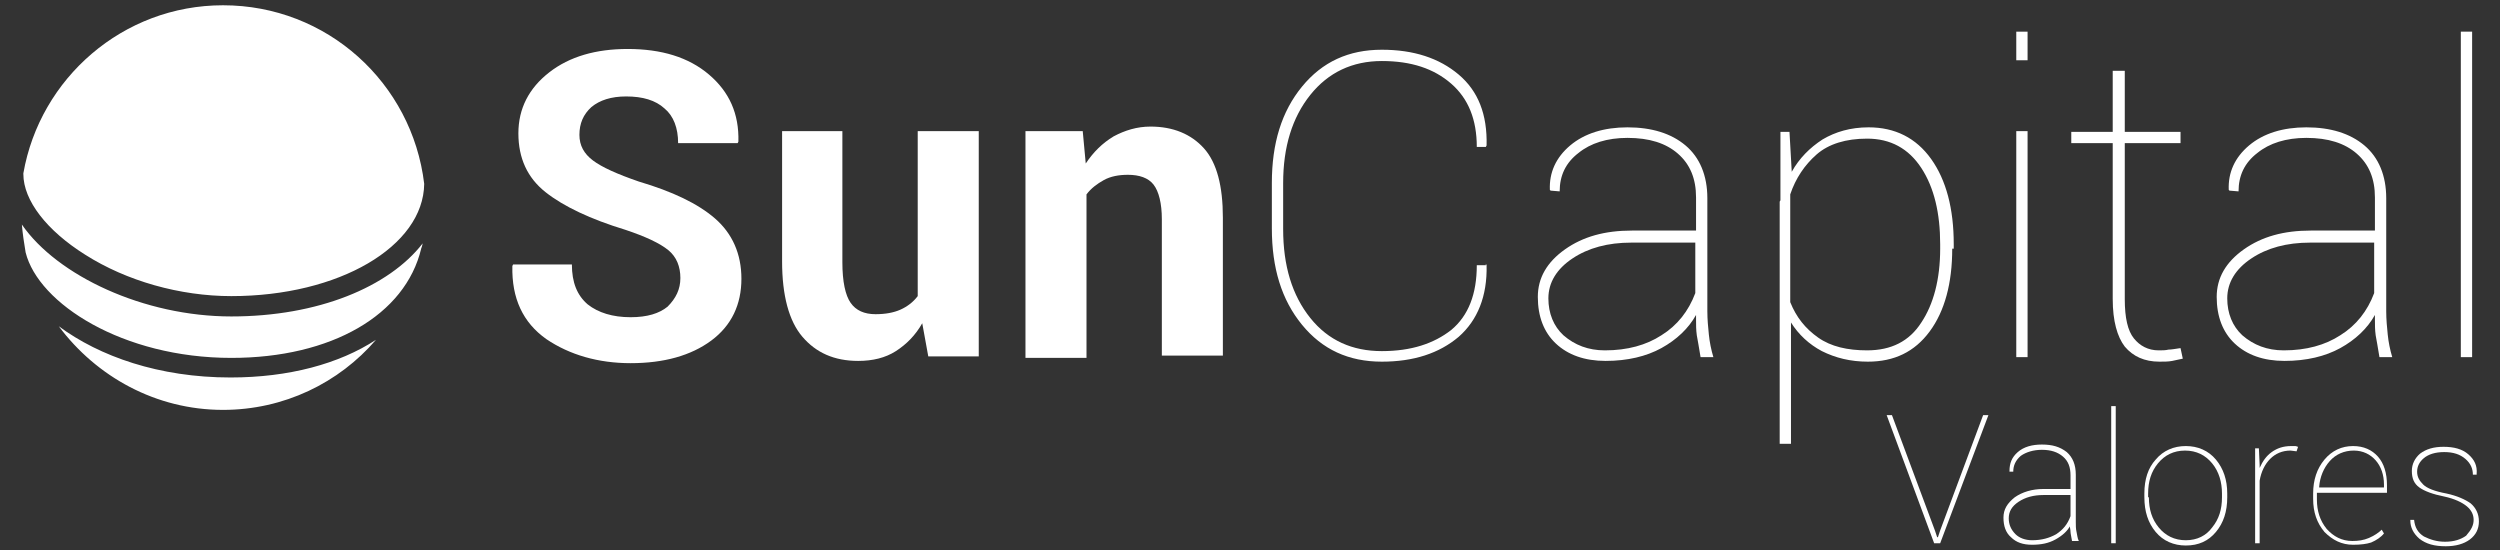 <?xml version="1.0" encoding="UTF-8"?>
<!-- Generator: Adobe Illustrator 27.0.0, SVG Export Plug-In . SVG Version: 6.00 Build 0)  -->
<svg xmlns="http://www.w3.org/2000/svg" xmlns:xlink="http://www.w3.org/1999/xlink" version="1.1" id="Capa_1" x="0px" y="0px" viewBox="0 0 331.8 73" style="enable-background:new 0 0 331.8 73;" xml:space="preserve">
<rect x="0" y="0" width="331.8" height="73" fill="#333333" stroke="none"/>
<style type="text/css">
	.st0{fill:none;}
	.st1{fill:#FFFFFF;}
</style>
<g>
	<rect x="0" class="st0" width="331.8" height="73"></rect>
	<g>
		<path class="st1" d="M90.3,36.9c0-1.5-0.5-2.8-1.6-3.7c-1.1-0.9-3-1.8-5.7-2.7c-4.6-1.4-8.2-3.1-10.6-5c-2.4-1.9-3.6-4.5-3.6-7.8    c0-3.3,1.4-6,4.1-8.1c2.7-2.1,6.2-3.1,10.4-3.1c4.5,0,8.1,1.1,10.8,3.4c2.7,2.3,4,5.2,3.9,8.9l-0.1,0.2H90c0-2-0.6-3.6-1.8-4.6    c-1.2-1.1-2.9-1.6-5.1-1.6c-2,0-3.5,0.5-4.6,1.4c-1.1,1-1.6,2.2-1.6,3.7c0,1.4,0.6,2.5,1.8,3.4c1.2,0.9,3.2,1.8,6.1,2.8    c4.4,1.3,7.8,2.9,10.1,4.9c2.3,2,3.5,4.7,3.5,8c0,3.4-1.3,6.2-4,8.2c-2.7,2-6.3,3-10.7,3c-4.3,0-8.1-1.1-11.2-3.2    c-3.1-2.2-4.6-5.4-4.5-9.7l0.1-0.2h7.8c0,2.4,0.7,4.1,2.1,5.3c1.4,1.1,3.3,1.7,5.7,1.7c2.2,0,3.8-0.5,4.9-1.4    C89.7,39.6,90.3,38.4,90.3,36.9"></path>
		<path class="st1" d="M122.4,42.9c-0.9,1.6-2.1,2.8-3.5,3.7c-1.4,0.9-3.1,1.3-5,1.3c-3.2,0-5.6-1.1-7.4-3.2    c-1.8-2.1-2.7-5.5-2.7-10V17.4h8v17.4c0,2.6,0.4,4.4,1.1,5.4c0.7,1,1.8,1.5,3.3,1.5c1.3,0,2.4-0.2,3.3-0.6c0.9-0.4,1.7-1,2.3-1.8    V17.4h8.1v29.9h-6.7L122.4,42.9z"></path>
		<path class="st1" d="M143.7,17.4l0.4,4.3c1-1.5,2.2-2.7,3.7-3.6c1.5-0.8,3.1-1.3,4.9-1.3c3,0,5.4,1,7.1,2.9c1.7,1.9,2.5,5,2.5,9.2    v18.3h-8.1V29.1c0-2.1-0.4-3.7-1.1-4.6c-0.7-0.9-1.9-1.3-3.4-1.3c-1.2,0-2.3,0.2-3.2,0.7c-0.9,0.5-1.7,1.1-2.3,1.9v21.7h-8.1V17.4    H143.7z"></path>
		<path class="st1" d="M197.2,35l0.1,0.2c0.1,4.1-1.2,7.3-3.7,9.5c-2.6,2.2-6,3.3-10.2,3.3c-4.4,0-7.9-1.6-10.6-4.9    c-2.7-3.3-4-7.5-4-12.8v-6c0-5.3,1.3-9.5,4-12.8c2.7-3.3,6.2-4.9,10.6-4.9c4.2,0,7.6,1.1,10.2,3.3c2.6,2.2,3.8,5.3,3.7,9.4    l-0.1,0.2H196c0-3.6-1.1-6.4-3.4-8.4c-2.3-2-5.3-3-9.2-3c-3.9,0-7.1,1.5-9.5,4.5c-2.4,3-3.6,6.9-3.6,11.7v6.1    c0,4.9,1.2,8.8,3.6,11.8c2.4,3,5.6,4.4,9.5,4.4c3.9,0,6.9-1,9.2-2.8c2.3-1.9,3.4-4.8,3.4-8.6H197.2z"></path>
		<path class="st1" d="M225.1,41.8c-1,1.8-2.6,3.3-4.6,4.4c-2,1.1-4.5,1.7-7.4,1.7c-2.8,0-5-0.8-6.6-2.3c-1.6-1.5-2.4-3.6-2.4-6.2    c0-2.5,1.2-4.6,3.6-6.3c2.4-1.7,5.3-2.5,8.9-2.5h8.5v-4.4c0-2.5-0.8-4.4-2.4-5.8c-1.6-1.4-3.8-2.1-6.7-2.1c-2.7,0-4.9,0.7-6.5,2    c-1.7,1.3-2.5,3-2.5,5.1l-1.2-0.1l-0.1-0.1c-0.1-2.3,0.8-4.3,2.7-5.9c1.9-1.6,4.5-2.4,7.6-2.4c3.2,0,5.8,0.8,7.7,2.4    c1.9,1.6,2.9,4,2.9,7v15c0,1.1,0.1,2.1,0.2,3.1c0.1,1,0.3,2,0.6,3h-1.7c-0.2-1.3-0.4-2.3-0.5-2.9c-0.1-0.7-0.1-1.4-0.1-2.1V41.8z     M213,46.5c3,0,5.5-0.7,7.5-2c2.1-1.3,3.6-3.2,4.5-5.6v-6.7h-8.5c-3.1,0-5.7,0.7-7.8,2.1c-2.1,1.4-3.2,3.2-3.2,5.3    c0,2,0.7,3.7,2,4.9C209,45.8,210.8,46.5,213,46.5"></path>
		<path class="st1" d="M259.1,33c0,4.6-1,8.3-3,11c-2,2.7-4.7,4-8.2,4c-2.3,0-4.3-0.5-6.1-1.4c-1.7-0.9-3.1-2.2-4.1-3.8v16.1h-1.5    V39.2c0-0.1,0-0.1,0-0.1c0,0,0-0.1,0-0.1V26.8v0c0,0,0-0.1,0.1-0.2v-9.1h1.2l0.3,5.3c1-1.8,2.4-3.2,4.1-4.3c1.7-1,3.7-1.6,6.1-1.6    c3.5,0,6.3,1.4,8.3,4.2c2,2.8,3,6.6,3,11.3V33z M257.5,32.4c0-4.1-0.8-7.5-2.5-10.1c-1.7-2.6-4.1-3.9-7.2-3.9    c-2.8,0-5.1,0.7-6.7,2.1c-1.6,1.4-2.8,3.2-3.5,5.3v14.3c0.8,2,2,3.5,3.7,4.7c1.7,1.2,3.9,1.7,6.5,1.7c3.2,0,5.6-1.2,7.2-3.7    c1.6-2.4,2.5-5.7,2.5-9.8V32.4z"></path>
		<path class="st1" d="M269.1,8h-1.5V4.2h1.5V8z M269.1,47.4h-1.5V17.4h1.5V47.4z"></path>
		<path class="st1" d="M282,9.4v8.1h7.4V19H282v20.7c0,2.5,0.4,4.2,1.2,5.2c0.8,1,1.9,1.6,3.3,1.6c0.5,0,0.9,0,1.3-0.1    c0.4,0,0.9-0.1,1.6-0.2l0.3,1.4c-0.5,0.1-0.9,0.2-1.4,0.3c-0.5,0.1-1.1,0.1-1.7,0.1c-2,0-3.5-0.7-4.6-2c-1-1.3-1.6-3.4-1.6-6.3V19    h-5.5v-1.5h5.5V9.4H282z"></path>
		<path class="st1" d="M315.2,41.8c-1,1.8-2.6,3.3-4.6,4.4c-2,1.1-4.5,1.7-7.4,1.7c-2.8,0-5-0.8-6.6-2.3c-1.6-1.5-2.4-3.6-2.4-6.2    c0-2.5,1.2-4.6,3.6-6.3c2.4-1.7,5.3-2.5,8.9-2.5h8.5v-4.4c0-2.5-0.8-4.4-2.4-5.8c-1.6-1.4-3.8-2.1-6.7-2.1c-2.7,0-4.9,0.7-6.5,2    c-1.7,1.3-2.5,3-2.5,5.1l-1.2-0.1l-0.1-0.1c-0.1-2.3,0.8-4.3,2.7-5.9c1.9-1.6,4.5-2.4,7.6-2.4c3.2,0,5.8,0.8,7.7,2.4    c1.9,1.6,2.9,4,2.9,7v15c0,1.1,0.1,2.1,0.2,3.1c0.1,1,0.3,2,0.6,3h-1.7c-0.2-1.3-0.4-2.3-0.5-2.9c-0.1-0.7-0.1-1.4-0.1-2.1V41.8z     M303.1,46.5c3,0,5.5-0.7,7.5-2c2.1-1.3,3.6-3.2,4.5-5.6v-6.7h-8.5c-3.1,0-5.7,0.7-7.8,2.1c-2.1,1.4-3.2,3.2-3.2,5.3    c0,2,0.7,3.7,2,4.9C299.1,45.8,300.9,46.5,303.1,46.5"></path>
		<rect x="326.6" y="4.2" class="st1" width="1.5" height="43.2"></rect>
		<polygon class="st1" points="256.8,70.4 257.1,71.3 257.2,71.3 257.5,70.4 263.2,55.1 263.9,55.1 257.5,72.1 256.7,72.1     250.4,55.1 251.1,55.1   "></polygon>
		<path class="st1" d="M274.8,69.7c-0.4,0.8-1.1,1.4-2,1.9c-0.9,0.5-1.9,0.7-3.1,0.7c-1.2,0-2.1-0.3-2.8-1c-0.7-0.6-1-1.5-1-2.6    c0-1.1,0.5-1.9,1.5-2.7c1-0.7,2.3-1.1,3.8-1.1h3.6v-1.8c0-1.1-0.3-1.9-1-2.5c-0.7-0.6-1.6-0.9-2.8-0.9c-1.1,0-2.1,0.3-2.8,0.8    c-0.7,0.6-1,1.3-1,2.1l-0.5,0l0-0.1c0-1,0.3-1.8,1.1-2.5c0.8-0.7,1.9-1,3.2-1c1.4,0,2.4,0.3,3.3,1c0.8,0.7,1.2,1.7,1.2,3v6.3    c0,0.4,0,0.9,0.1,1.3c0.1,0.4,0.1,0.8,0.3,1.2H275c-0.1-0.6-0.2-1-0.2-1.2c0-0.3-0.1-0.6-0.1-0.9V69.7z M269.7,71.7    c1.3,0,2.3-0.3,3.2-0.8c0.9-0.6,1.5-1.3,1.9-2.4v-2.8h-3.6c-1.3,0-2.4,0.3-3.3,0.9c-0.9,0.6-1.3,1.3-1.3,2.2    c0,0.8,0.3,1.5,0.9,2.1C268,71.4,268.8,71.7,269.7,71.7"></path>
		<rect x="280.2" y="53.9" class="st1" width="0.6" height="18.2"></rect>
		<path class="st1" d="M284.6,65.5c0-1.9,0.5-3.4,1.5-4.5c1-1.2,2.4-1.8,4-1.8c1.6,0,3,0.6,4,1.8c1,1.2,1.5,2.7,1.5,4.5V66    c0,1.9-0.5,3.4-1.5,4.6c-1,1.2-2.3,1.8-4,1.8c-1.6,0-3-0.6-4-1.8c-1-1.2-1.5-2.7-1.5-4.6V65.5z M285.2,66c0,1.6,0.4,2.9,1.3,4    c0.9,1.1,2.1,1.7,3.6,1.7c1.5,0,2.7-0.6,3.5-1.7c0.9-1.1,1.3-2.4,1.3-4v-0.5c0-1.5-0.4-2.9-1.3-4c-0.9-1.1-2.1-1.7-3.6-1.7    c-1.5,0-2.7,0.6-3.6,1.7c-0.9,1.1-1.3,2.4-1.3,4V66z"></path>
		<path class="st1" d="M304.8,59.9l-0.8-0.1c-1.1,0-2,0.4-2.7,1.1c-0.7,0.7-1.2,1.7-1.4,2.9v8.3h-0.6V59.5h0.5l0.1,2.2v0.4    c0.4-0.9,0.9-1.6,1.6-2.1c0.7-0.5,1.5-0.8,2.6-0.8c0.2,0,0.3,0,0.5,0c0.2,0,0.3,0.1,0.4,0.1L304.8,59.9z"></path>
		<path class="st1" d="M312.3,72.3c-1.5,0-2.7-0.6-3.8-1.7c-1-1.2-1.5-2.6-1.5-4.4v-0.7c0-1.8,0.5-3.3,1.5-4.5    c1-1.2,2.3-1.8,3.8-1.8c1.4,0,2.5,0.5,3.3,1.4c0.8,0.9,1.2,2.2,1.2,3.8v1h-9.3v0.2v0.7c0,1.5,0.4,2.8,1.3,3.9c0.9,1,2,1.6,3.4,1.6    c0.8,0,1.5-0.1,2.2-0.4c0.7-0.3,1.3-0.7,1.7-1.1l0.3,0.5c-0.4,0.5-1,0.9-1.7,1.2C314.1,72.2,313.3,72.3,312.3,72.3 M312.4,59.8    c-1.3,0-2.4,0.5-3.2,1.4c-0.8,0.9-1.3,2.1-1.4,3.4l0,0.1h8.6v-0.4c0-1.3-0.4-2.4-1.1-3.2C314.6,60.3,313.6,59.8,312.4,59.8"></path>
		<path class="st1" d="M328.3,69c0-0.7-0.3-1.3-0.9-1.8c-0.6-0.5-1.6-1-3-1.3c-1.5-0.3-2.6-0.7-3.3-1.2c-0.7-0.5-1-1.2-1-2.2    c0-0.9,0.4-1.7,1.1-2.3c0.8-0.6,1.8-0.9,3.1-0.9c1.4,0,2.5,0.3,3.3,1c0.8,0.7,1.2,1.5,1.1,2.6l0,0.1h-0.5c0-0.8-0.3-1.5-1-2.1    c-0.7-0.6-1.6-0.9-2.8-0.9c-1.2,0-2.1,0.3-2.7,0.8c-0.6,0.5-0.9,1.1-0.9,1.8c0,0.7,0.3,1.2,0.8,1.7c0.5,0.5,1.5,0.9,3.1,1.2    c1.4,0.3,2.5,0.8,3.2,1.3c0.7,0.6,1.1,1.4,1.1,2.4c0,1-0.4,1.8-1.2,2.4c-0.8,0.6-1.9,0.9-3.2,0.9c-1.5,0-2.6-0.3-3.5-1    c-0.8-0.7-1.2-1.5-1.2-2.4l0-0.1h0.5c0.1,1,0.5,1.7,1.3,2.2c0.8,0.4,1.7,0.7,2.8,0.7c1.2,0,2.1-0.3,2.8-0.8    C328,70.3,328.3,69.7,328.3,69"></path>
		<g>
			<defs>
				<path id="SVGID_1_" d="M29.6,54.4c8.1,0,15.4-3.6,20.3-9.3c-4.9,3.2-11.6,5-19.3,5c-9.5,0-17.4-2.8-22.8-6.8      C12.8,50,20.7,54.4,29.6,54.4 M3.4,33.5c1.7,6.8,12.9,14,27.3,14c13.3,0,23.1-5.7,25.2-14.5c0-0.1,0.1-0.2,0.1-0.3      c0-0.1,0.1-0.3,0.1-0.4c-4.5,5.8-13.9,9.7-25.4,9.7c-11.6,0-23.1-5.4-27.8-12.2C3,31,3.2,32.3,3.4,33.5 M3.1,23c0,0,0,0.1,0,0.1      c0,3.5,3.1,7.5,8.2,10.7c5.5,3.5,12.6,5.5,19.4,5.5c14.3,0,25.5-6.6,25.6-14.9C54.7,11,43.4,0.7,29.6,0.7      C16.3,0.7,5.3,10.4,3.1,23"></path>
			</defs>
			<use xlink:href="#SVGID_1_" style="overflow:visible;fill:#FFFFFF;"></use>
			<clipPath id="SVGID_00000140722873895499656310000000323117919154739885_">
				<use xlink:href="#SVGID_1_" style="overflow:visible;"></use>
			</clipPath>
		</g>
	</g>
</g>
</svg>

